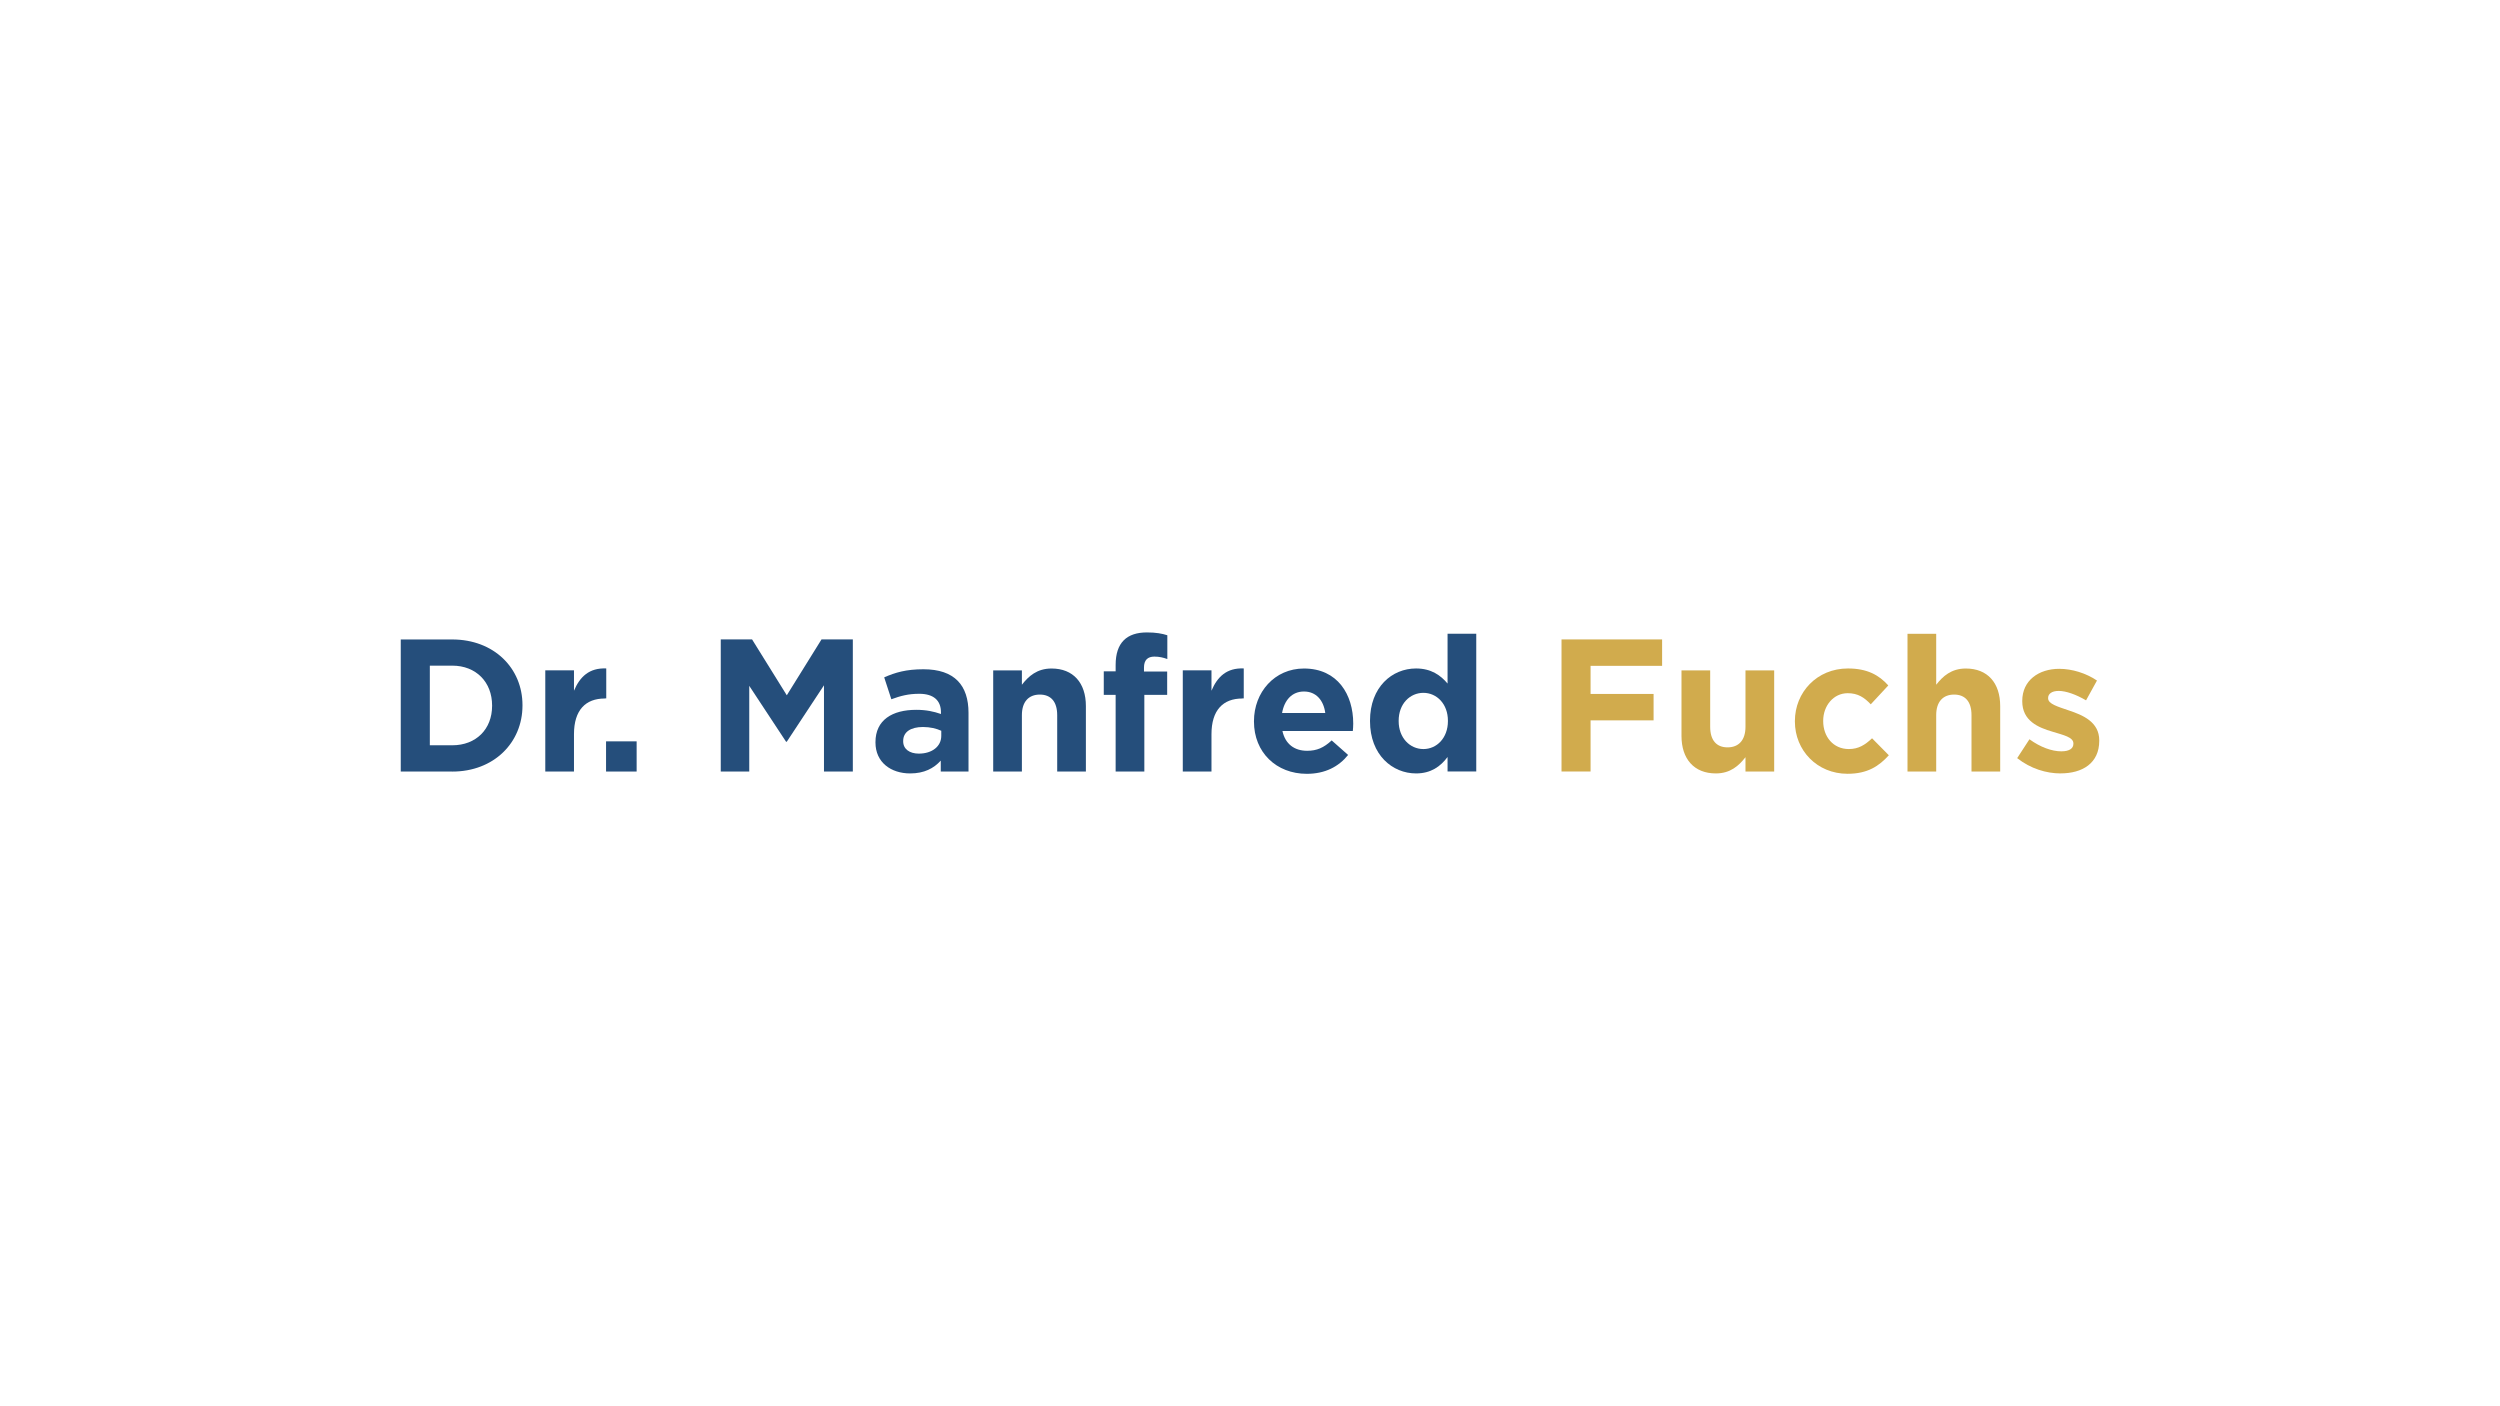 <?xml version="1.0" encoding="UTF-8"?>
<svg xmlns="http://www.w3.org/2000/svg" id="Ebene_1" viewBox="0 0 636 357.75">
  <defs>
    <style>.cls-1{fill:#254e7b;}.cls-2{fill:#fff;}.cls-3{fill:#d1ab4d;}</style>
  </defs>
  <rect class="cls-2" width="636" height="357.75"></rect>
  <path class="cls-1" d="M115.06,196.28h-13.11v-33.6h13.11c10.56,0,17.86,7.25,17.86,16.71v.1c0,9.46-7.3,16.8-17.86,16.8ZM125.19,179.47c0-5.95-4.08-10.13-10.13-10.13h-5.71v20.26h5.71c6.05,0,10.13-4.08,10.13-10.03v-.1Z"></path>
  <path class="cls-1" d="M153.84,177.7c-4.85,0-7.82,2.93-7.82,9.07v9.5h-7.3v-25.73h7.3v5.18c1.49-3.55,3.89-5.86,8.21-5.67v7.63h-.38Z"></path>
  <path class="cls-1" d="M154.18,196.28v-7.68h7.78v7.68h-7.78Z"></path>
  <path class="cls-1" d="M209.62,196.28v-21.94l-9.46,14.35h-.19l-9.36-14.21v21.79h-7.25v-33.6h7.97l8.83,14.21,8.83-14.21h7.97v33.6h-7.34Z"></path>
  <path class="cls-1" d="M239.33,196.28v-2.78c-1.78,1.97-4.22,3.26-7.78,3.26-4.85,0-8.83-2.78-8.83-7.87v-.1c0-5.62,4.27-8.21,10.37-8.21,2.59,0,4.46.43,6.29,1.06v-.43c0-3.02-1.87-4.71-5.52-4.71-2.78,0-4.75.53-7.1,1.39l-1.82-5.57c2.83-1.25,5.62-2.06,9.98-2.06,7.97,0,11.47,4.13,11.47,11.09v14.93h-7.06ZM239.47,185.91c-1.25-.58-2.88-.96-4.66-.96-3.12,0-5.04,1.25-5.04,3.55v.1c0,1.97,1.63,3.12,3.98,3.12,3.41,0,5.71-1.87,5.71-4.51v-1.3Z"></path>
  <path class="cls-1" d="M268.95,196.28v-14.35c0-3.46-1.63-5.23-4.42-5.23s-4.56,1.78-4.56,5.23v14.35h-7.3v-25.73h7.3v3.65c1.68-2.16,3.84-4.13,7.54-4.13,5.52,0,8.74,3.65,8.74,9.55v16.66h-7.3Z"></path>
  <path class="cls-1" d="M293.67,167.04c-1.68,0-2.64.86-2.64,2.78v1.01h5.9v5.95h-5.81v19.49h-7.3v-19.49h-3.02v-6h3.02v-1.63c0-5.66,2.83-8.26,7.97-8.26,2.3,0,3.84.29,5.18.72v6.05c-1.06-.38-2.06-.62-3.31-.62Z"></path>
  <path class="cls-1" d="M316.03,177.7c-4.85,0-7.83,2.93-7.83,9.07v9.5h-7.3v-25.73h7.3v5.18c1.49-3.55,3.89-5.86,8.21-5.67v7.63h-.38Z"></path>
  <path class="cls-1" d="M344.16,185.96h-17.91c.72,3.31,3.02,5.04,6.29,5.04,2.45,0,4.22-.77,6.24-2.64l4.18,3.7c-2.4,2.98-5.86,4.8-10.51,4.8-7.73,0-13.44-5.42-13.44-13.3v-.1c0-7.34,5.23-13.39,12.72-13.39,8.59,0,12.53,6.67,12.53,13.97v.1c0,.72-.05,1.15-.1,1.82ZM331.73,175.92c-3.02,0-4.99,2.16-5.57,5.47h10.99c-.43-3.26-2.35-5.47-5.42-5.47Z"></path>
  <path class="cls-1" d="M368.26,196.28v-3.7c-1.78,2.4-4.22,4.18-8.02,4.18-6,0-11.71-4.7-11.71-13.3v-.1c0-8.59,5.62-13.3,11.71-13.3,3.89,0,6.29,1.78,8.02,3.84v-12.67h7.3v35.04h-7.3ZM368.35,183.36c0-4.27-2.83-7.1-6.24-7.1s-6.29,2.78-6.29,7.1v.1c0,4.27,2.88,7.1,6.29,7.1s6.24-2.83,6.24-7.1v-.1Z"></path>
  <path class="cls-3" d="M404.64,169.39v7.15h16.03v6.72h-16.03v13.01h-7.39v-33.6h25.59v6.72h-18.19Z"></path>
  <path class="cls-3" d="M444.05,196.28v-3.65c-1.68,2.16-3.84,4.13-7.54,4.13-5.52,0-8.74-3.65-8.74-9.55v-16.66h7.3v14.35c0,3.46,1.63,5.23,4.42,5.23s4.56-1.78,4.56-5.23v-14.35h7.3v25.73h-7.3Z"></path>
  <path class="cls-3" d="M470.01,196.85c-7.73,0-13.39-5.95-13.39-13.3v-.1c0-7.34,5.62-13.39,13.49-13.39,4.85,0,7.87,1.63,10.27,4.32l-4.46,4.8c-1.63-1.73-3.26-2.83-5.86-2.83-3.65,0-6.24,3.22-6.24,7.01v.1c0,3.94,2.54,7.1,6.53,7.1,2.45,0,4.13-1.06,5.9-2.74l4.27,4.32c-2.5,2.74-5.38,4.71-10.51,4.71Z"></path>
  <path class="cls-3" d="M501.55,196.28v-14.35c0-3.46-1.63-5.23-4.42-5.23s-4.56,1.78-4.56,5.23v14.35h-7.3v-35.04h7.3v12.96c1.68-2.16,3.84-4.13,7.54-4.13,5.52,0,8.74,3.65,8.74,9.55v16.66h-7.3Z"></path>
  <path class="cls-3" d="M524.21,196.76c-3.6,0-7.63-1.2-11.04-3.89l3.12-4.8c2.78,2.02,5.71,3.07,8.11,3.07,2.11,0,3.07-.77,3.07-1.92v-.1c0-1.58-2.5-2.11-5.33-2.98-3.6-1.06-7.68-2.74-7.68-7.73v-.1c0-5.23,4.22-8.16,9.41-8.16,3.26,0,6.82,1.1,9.6,2.98l-2.78,5.04c-2.54-1.49-5.09-2.4-6.96-2.4-1.78,0-2.69.77-2.69,1.78v.1c0,1.44,2.45,2.11,5.23,3.07,3.6,1.2,7.78,2.93,7.78,7.63v.1c0,5.71-4.27,8.3-9.84,8.3Z"></path>
</svg>
